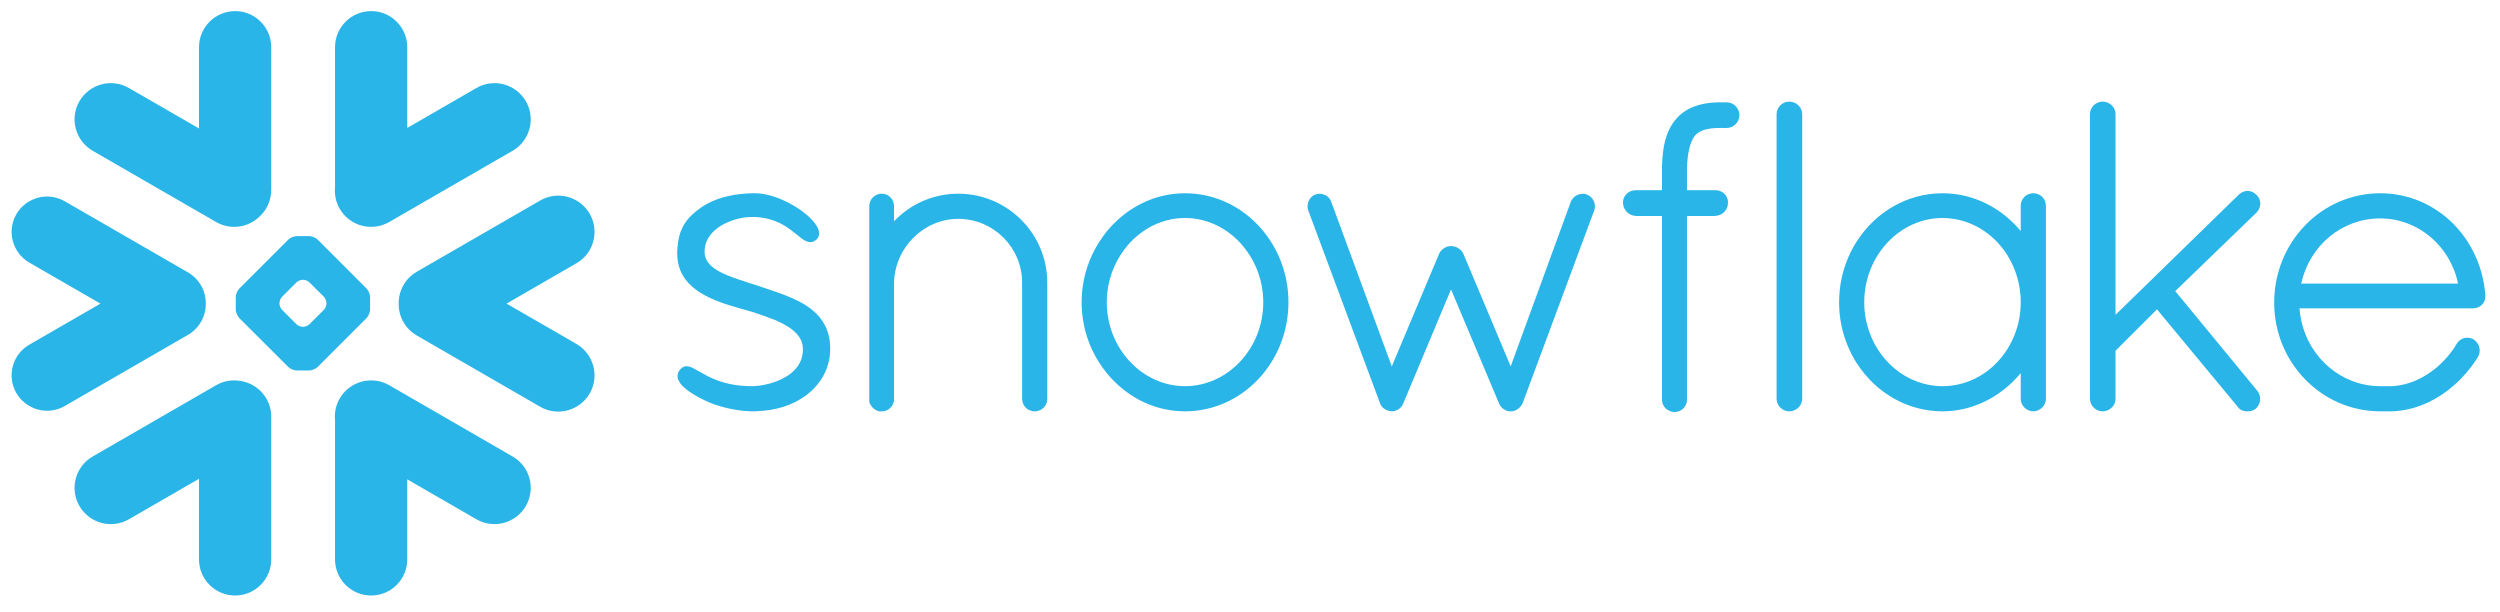 <svg width="98" height="24" viewBox="0 0 98 24" fill="none" xmlns="http://www.w3.org/2000/svg">
<path d="M20.093 17.894L15.258 15.101C14.578 14.71 13.71 14.942 13.316 15.621C13.164 15.889 13.104 16.183 13.133 16.47V21.929C13.133 22.71 13.767 23.344 14.549 23.344C15.33 23.344 15.964 22.71 15.964 21.929V18.79L18.673 20.354C19.352 20.748 20.223 20.513 20.614 19.834C21.008 19.154 20.775 18.285 20.093 17.894Z" fill="#29B5E8"/>
<path d="M8.067 11.908C8.075 11.403 7.809 10.934 7.373 10.681L2.537 7.889C2.327 7.768 2.086 7.704 1.845 7.704C1.349 7.704 0.888 7.969 0.641 8.398C0.258 9.06 0.487 9.911 1.149 10.294L3.937 11.902L1.149 13.511C0.828 13.697 0.598 13.995 0.503 14.353C0.406 14.712 0.456 15.086 0.641 15.407C0.888 15.836 1.349 16.101 1.843 16.101C2.086 16.101 2.327 16.037 2.537 15.916L7.373 13.124C7.805 12.873 8.071 12.408 8.067 11.908Z" fill="#29B5E8"/>
<path d="M3.634 5.911L8.47 8.702C9.034 9.03 9.73 8.923 10.175 8.488C10.457 8.229 10.632 7.858 10.632 7.446V1.851C10.632 1.069 9.998 0.435 9.217 0.435C8.435 0.435 7.801 1.069 7.801 1.851V5.036L5.055 3.451C4.375 3.057 3.507 3.29 3.113 3.969C2.72 4.649 2.955 5.517 3.634 5.911Z" fill="#29B5E8"/>
<path d="M14.508 12.134C14.508 12.241 14.447 12.389 14.37 12.468L12.454 14.384C12.377 14.46 12.227 14.522 12.12 14.522H11.632C11.525 14.522 11.375 14.46 11.299 14.384L9.38 12.468C9.304 12.389 9.242 12.241 9.242 12.134V11.646C9.242 11.537 9.304 11.389 9.38 11.313L11.299 9.394C11.375 9.318 11.525 9.256 11.632 9.256H12.12C12.227 9.256 12.377 9.318 12.454 9.394L14.37 11.313C14.447 11.389 14.508 11.537 14.508 11.646V12.134ZM12.797 11.899V11.879C12.797 11.801 12.752 11.691 12.697 11.634L12.13 11.07C12.075 11.012 11.966 10.967 11.886 10.967H11.865C11.787 10.967 11.678 11.012 11.62 11.07L11.056 11.634C11 11.689 10.955 11.799 10.955 11.879V11.899C10.955 11.98 11 12.089 11.056 12.144L11.62 12.71C11.678 12.766 11.787 12.811 11.865 12.811H11.886C11.966 12.811 12.075 12.766 12.13 12.71L12.697 12.144C12.752 12.089 12.797 11.98 12.797 11.899Z" fill="#29B5E8"/>
<path d="M15.258 8.702L20.093 5.911C20.773 5.52 21.008 4.649 20.614 3.969C20.221 3.29 19.352 3.057 18.673 3.451L15.964 5.015V1.851C15.964 1.069 15.33 0.435 14.549 0.435C13.767 0.435 13.133 1.069 13.133 1.851V7.335C13.106 7.619 13.162 7.916 13.316 8.183C13.71 8.863 14.578 9.095 15.258 8.702Z" fill="#29B5E8"/>
<path d="M9.44 14.936C9.119 14.874 8.775 14.926 8.47 15.101L3.634 17.894C2.955 18.285 2.72 19.154 3.113 19.834C3.507 20.515 4.375 20.748 5.055 20.354L7.801 18.769V21.929C7.801 22.71 8.435 23.344 9.217 23.344C9.998 23.344 10.632 22.71 10.632 21.929V16.334C10.632 15.628 10.115 15.043 9.44 14.936Z" fill="#29B5E8"/>
<path d="M23.116 8.381C22.724 7.7 21.854 7.467 21.174 7.86L16.338 10.652C15.875 10.919 15.62 11.409 15.628 11.908C15.624 12.404 15.879 12.888 16.338 13.151L21.174 15.945C21.854 16.336 22.722 16.103 23.116 15.424C23.509 14.745 23.274 13.876 22.595 13.482L19.857 11.902L22.595 10.32C23.276 9.929 23.509 9.06 23.116 8.381Z" fill="#29B5E8"/>
<path d="M97.426 11.628C97.426 11.891 97.206 12.087 96.934 12.087H90.14C90.153 12.247 90.173 12.404 90.206 12.558C90.521 14.03 91.781 15.125 93.278 15.138C93.282 15.138 93.358 15.138 93.475 15.138C93.494 15.138 93.513 15.138 93.531 15.138H93.673C93.704 15.138 93.735 15.138 93.768 15.136C93.797 15.136 93.826 15.134 93.854 15.132C93.856 15.132 93.858 15.132 93.86 15.13C94.357 15.09 94.857 14.891 95.304 14.569C95.304 14.569 95.304 14.569 95.306 14.569C95.328 14.553 95.353 14.534 95.376 14.516C95.38 14.514 95.384 14.51 95.39 14.506C95.409 14.491 95.429 14.475 95.45 14.458C95.458 14.452 95.464 14.446 95.472 14.44C95.489 14.428 95.505 14.413 95.522 14.399C95.532 14.39 95.544 14.38 95.555 14.372C95.567 14.36 95.579 14.347 95.594 14.337C95.606 14.325 95.621 14.312 95.633 14.3C95.643 14.292 95.654 14.281 95.664 14.271C95.68 14.257 95.695 14.242 95.711 14.228C95.719 14.22 95.728 14.209 95.736 14.201C95.752 14.185 95.769 14.168 95.785 14.152C95.794 14.143 95.8 14.137 95.808 14.129C95.824 14.11 95.841 14.092 95.857 14.073C95.866 14.067 95.872 14.059 95.878 14.051C95.897 14.032 95.913 14.014 95.929 13.995C95.936 13.987 95.944 13.979 95.95 13.97C95.966 13.95 95.981 13.931 95.997 13.913C96.006 13.902 96.014 13.892 96.022 13.882C96.037 13.863 96.051 13.847 96.063 13.831C96.076 13.814 96.086 13.8 96.096 13.785C96.106 13.771 96.117 13.758 96.127 13.744C96.144 13.721 96.16 13.699 96.174 13.676C96.181 13.668 96.185 13.662 96.189 13.655C96.23 13.596 96.269 13.534 96.308 13.47C96.308 13.47 96.308 13.468 96.31 13.466C96.319 13.452 96.329 13.439 96.339 13.425C96.343 13.419 96.347 13.412 96.353 13.408C96.36 13.398 96.368 13.392 96.374 13.384C96.38 13.377 96.386 13.371 96.393 13.365C96.401 13.359 96.407 13.353 96.415 13.347C96.421 13.341 96.428 13.334 96.436 13.33C96.446 13.322 96.459 13.314 96.471 13.308C96.479 13.301 96.489 13.295 96.498 13.291C96.508 13.287 96.516 13.283 96.524 13.279C96.533 13.275 96.541 13.273 96.547 13.268C96.559 13.264 96.57 13.262 96.582 13.258C96.588 13.256 96.592 13.254 96.599 13.252C96.638 13.244 96.679 13.238 96.718 13.238C96.761 13.238 96.806 13.244 96.848 13.256C96.85 13.256 96.85 13.256 96.852 13.256C96.868 13.262 96.887 13.266 96.903 13.275C96.907 13.277 96.911 13.277 96.915 13.279C96.934 13.287 96.951 13.295 96.967 13.306L96.975 13.31C97.202 13.474 97.272 13.762 97.134 13.999L97.132 14.001C97.115 14.028 97.099 14.055 97.082 14.08C97.078 14.086 97.074 14.092 97.07 14.098C96.588 14.831 95.933 15.416 95.203 15.766C95.186 15.772 95.172 15.78 95.155 15.788C95.153 15.788 95.149 15.79 95.147 15.79C94.809 15.947 94.447 16.056 94.06 16.101C94.052 16.101 94.044 16.103 94.035 16.103C94.002 16.107 93.97 16.111 93.937 16.113C93.918 16.113 93.9 16.116 93.879 16.118C93.856 16.118 93.832 16.12 93.809 16.122C93.764 16.122 93.718 16.124 93.673 16.124C93.667 16.124 93.496 16.124 93.381 16.124C93.315 16.124 93.278 16.124 93.274 16.124C90.989 16.107 89.148 14.201 89.148 11.867C89.148 9.493 91.001 7.576 93.305 7.576C93.373 7.576 93.441 7.578 93.508 7.58C94.311 7.621 95.052 7.895 95.668 8.344C95.67 8.346 95.672 8.348 95.674 8.348C95.709 8.373 95.742 8.4 95.775 8.424C95.791 8.439 95.81 8.453 95.829 8.468C95.845 8.48 95.862 8.494 95.878 8.507C96.745 9.229 97.329 10.314 97.426 11.57V11.628ZM90.206 11.117H96.356C96.051 9.635 94.777 8.562 93.305 8.562C91.806 8.562 90.542 9.614 90.206 11.117Z" fill="#29B5E8"/>
<path d="M80.057 7.72C80.133 7.796 80.185 7.899 80.197 8.019C80.197 8.035 80.199 8.052 80.199 8.068V15.63C80.199 15.899 79.972 16.124 79.705 16.124C79.437 16.124 79.213 15.899 79.213 15.63V14.625C79.025 14.852 78.82 15.057 78.595 15.236C78.589 15.243 78.583 15.247 78.577 15.253C78.556 15.27 78.534 15.286 78.513 15.3C77.834 15.823 77.008 16.124 76.145 16.124C74.756 16.124 73.533 15.385 72.804 14.265C72.798 14.257 72.79 14.246 72.784 14.238C72.763 14.203 72.742 14.168 72.72 14.131C72.705 14.108 72.693 14.086 72.679 14.063C72.664 14.04 72.652 14.016 72.639 13.991C72.619 13.956 72.598 13.919 72.58 13.884C72.574 13.872 72.57 13.859 72.563 13.847C72.294 13.312 72.127 12.709 72.098 12.068C72.094 11.996 72.092 11.924 72.092 11.85C72.092 11.776 72.094 11.704 72.098 11.632C72.127 10.992 72.294 10.388 72.563 9.851C72.57 9.841 72.574 9.828 72.58 9.816C72.598 9.781 72.619 9.744 72.639 9.709C72.652 9.684 72.664 9.66 72.679 9.637C72.691 9.614 72.705 9.592 72.72 9.569C72.74 9.534 72.763 9.497 72.784 9.462C72.79 9.454 72.798 9.443 72.804 9.435C73.533 8.315 74.756 7.576 76.145 7.576C77.084 7.576 77.972 7.92 78.678 8.519C78.871 8.682 79.05 8.861 79.213 9.058V8.068C79.213 8.052 79.213 8.035 79.215 8.019C79.227 7.899 79.279 7.796 79.355 7.72C79.355 7.72 79.355 7.72 79.355 7.718C79.363 7.71 79.374 7.704 79.382 7.696C79.384 7.694 79.388 7.689 79.39 7.687C79.396 7.681 79.404 7.677 79.41 7.673C79.417 7.669 79.423 7.663 79.429 7.659C79.433 7.656 79.437 7.654 79.441 7.65C79.452 7.646 79.46 7.64 79.47 7.634C79.472 7.634 79.474 7.632 79.476 7.632C79.489 7.626 79.501 7.619 79.513 7.613C79.513 7.613 79.513 7.613 79.516 7.613C79.544 7.601 79.575 7.593 79.606 7.586C79.608 7.586 79.612 7.584 79.614 7.584C79.627 7.582 79.641 7.58 79.656 7.578C79.672 7.578 79.688 7.576 79.705 7.576C79.723 7.576 79.74 7.578 79.756 7.578C79.771 7.58 79.783 7.582 79.797 7.584C79.8 7.584 79.802 7.586 79.806 7.586C79.837 7.593 79.868 7.601 79.896 7.613H79.898C79.911 7.619 79.923 7.626 79.933 7.632C79.938 7.632 79.94 7.634 79.942 7.634C79.95 7.64 79.96 7.646 79.968 7.65C79.972 7.654 79.979 7.656 79.983 7.659C79.989 7.663 79.995 7.669 80.001 7.673C80.007 7.677 80.014 7.681 80.02 7.687C80.024 7.689 80.026 7.694 80.03 7.696C80.038 7.704 80.049 7.71 80.055 7.718C80.057 7.72 80.057 7.72 80.057 7.72ZM76.145 15.138C77.836 15.138 79.213 13.664 79.213 11.85C79.213 10.028 77.836 8.546 76.145 8.546C74.468 8.546 73.078 10.026 73.078 11.85C73.078 11.908 73.08 11.963 73.082 12.019C73.082 12.043 73.086 12.066 73.086 12.089C73.088 12.122 73.09 12.155 73.094 12.186C73.097 12.212 73.101 12.237 73.103 12.262C73.107 12.291 73.109 12.321 73.113 12.35C73.117 12.373 73.121 12.393 73.123 12.414C73.129 12.447 73.134 12.48 73.14 12.513C73.144 12.529 73.148 12.544 73.15 12.558C73.158 12.597 73.166 12.634 73.175 12.674C73.177 12.682 73.179 12.69 73.183 12.698C73.533 14.106 74.735 15.138 76.145 15.138Z" fill="#29B5E8"/>
<path d="M67.682 4.011H67.548C67.532 4.011 67.513 4.011 67.497 4.013C67.478 4.011 67.462 4.011 67.443 4.011C67.396 4.011 67.349 4.011 67.301 4.013C67.293 4.013 67.283 4.015 67.275 4.015C67.237 4.015 67.2 4.017 67.163 4.021C67.157 4.021 67.149 4.021 67.143 4.021C67.104 4.025 67.067 4.027 67.03 4.031C67.025 4.033 67.021 4.033 67.017 4.033C66.976 4.039 66.937 4.043 66.9 4.05C66.898 4.05 66.896 4.05 66.896 4.05C66.647 4.089 66.422 4.159 66.222 4.258C66.222 4.26 66.221 4.26 66.218 4.26C66.19 4.276 66.159 4.293 66.13 4.309C66.124 4.311 66.12 4.315 66.113 4.319C66.089 4.334 66.064 4.348 66.039 4.365C66.029 4.371 66.021 4.379 66.013 4.385C65.992 4.398 65.973 4.412 65.953 4.426C65.938 4.439 65.924 4.451 65.91 4.461C65.897 4.472 65.885 4.482 65.873 4.492C65.85 4.513 65.829 4.531 65.809 4.552C65.805 4.556 65.8 4.56 65.796 4.564C65.772 4.591 65.747 4.616 65.722 4.643C65.718 4.649 65.714 4.655 65.71 4.659C65.689 4.682 65.669 4.704 65.65 4.727C65.644 4.737 65.636 4.748 65.63 4.758C65.613 4.778 65.599 4.797 65.584 4.818C65.58 4.826 65.576 4.832 65.57 4.838C65.553 4.863 65.537 4.888 65.523 4.912C65.52 4.916 65.519 4.918 65.516 4.923C65.383 5.143 65.288 5.402 65.228 5.715C65.228 5.719 65.228 5.725 65.226 5.73C65.218 5.769 65.212 5.81 65.206 5.851C65.204 5.863 65.201 5.876 65.201 5.888C65.195 5.923 65.191 5.958 65.187 5.995C65.185 6.016 65.183 6.036 65.181 6.059C65.177 6.088 65.173 6.114 65.171 6.145C65.168 6.176 65.166 6.207 65.164 6.24C65.162 6.261 65.162 6.281 65.16 6.304C65.158 6.347 65.156 6.392 65.154 6.438C65.154 6.45 65.152 6.458 65.152 6.469C65.15 6.526 65.15 6.586 65.15 6.644V7.457H64.125C64.061 7.455 63.997 7.467 63.94 7.488C63.754 7.556 63.622 7.731 63.622 7.934C63.622 8.126 63.717 8.288 63.865 8.383C63.94 8.431 64.026 8.459 64.121 8.463H64.125V8.466H65.15V15.646C65.148 15.656 65.15 15.665 65.15 15.675C65.15 15.681 65.15 15.687 65.15 15.694C65.156 15.809 65.204 15.914 65.28 15.994L65.282 15.996C65.292 16.006 65.304 16.017 65.315 16.027C65.317 16.029 65.319 16.029 65.321 16.031C65.329 16.039 65.339 16.046 65.348 16.052C65.352 16.056 65.358 16.06 65.362 16.062C65.366 16.066 65.37 16.068 65.376 16.07C65.457 16.122 65.551 16.151 65.652 16.151C65.669 16.151 65.685 16.148 65.7 16.146C65.796 16.138 65.885 16.097 65.957 16.037L65.959 16.035C65.969 16.027 65.978 16.019 65.986 16.009C65.988 16.006 65.992 16.004 65.994 16.002C66.002 15.994 66.008 15.986 66.015 15.98C66.093 15.885 66.136 15.768 66.13 15.646V8.466H67.233V8.463H67.237C67.53 8.449 67.744 8.221 67.736 7.936C67.736 7.934 67.736 7.934 67.736 7.932C67.738 7.922 67.736 7.912 67.736 7.901C67.736 7.897 67.736 7.893 67.736 7.891C67.727 7.782 67.68 7.683 67.606 7.607C67.606 7.607 67.606 7.607 67.606 7.605C67.604 7.605 67.604 7.605 67.604 7.605C67.594 7.595 67.585 7.586 67.575 7.578C67.571 7.574 67.567 7.572 67.565 7.568C67.557 7.562 67.55 7.558 67.542 7.551C67.536 7.547 67.528 7.541 67.522 7.537C67.517 7.535 67.511 7.531 67.507 7.529C67.497 7.523 67.487 7.516 67.476 7.512C67.474 7.51 67.47 7.508 67.468 7.508C67.456 7.502 67.443 7.496 67.431 7.492C67.429 7.49 67.427 7.49 67.423 7.488C67.41 7.484 67.398 7.479 67.386 7.475C67.382 7.475 67.377 7.473 67.373 7.473C67.361 7.471 67.351 7.467 67.338 7.465C67.332 7.465 67.326 7.465 67.32 7.463C67.312 7.461 67.301 7.461 67.291 7.459C67.283 7.459 67.275 7.459 67.268 7.459C67.262 7.459 67.256 7.457 67.25 7.457C67.244 7.457 67.235 7.457 67.233 7.457H66.13V6.646C66.13 6.639 66.13 6.633 66.13 6.629C66.132 6.588 66.132 6.547 66.134 6.508C66.134 6.497 66.134 6.485 66.136 6.475C66.136 6.44 66.138 6.405 66.14 6.372C66.14 6.366 66.142 6.357 66.142 6.351C66.144 6.312 66.148 6.273 66.153 6.236C66.192 5.835 66.278 5.581 66.369 5.427C66.371 5.423 66.371 5.421 66.373 5.417C66.379 5.406 66.387 5.396 66.393 5.386C66.397 5.377 66.404 5.369 66.41 5.361C66.412 5.357 66.416 5.349 66.42 5.345C66.43 5.33 66.441 5.318 66.453 5.305C66.583 5.159 66.785 5.071 67.077 5.036C67.081 5.036 67.083 5.034 67.089 5.034C67.106 5.032 67.124 5.03 67.141 5.03C67.149 5.028 67.159 5.028 67.168 5.025C67.184 5.025 67.198 5.023 67.215 5.023C67.227 5.023 67.237 5.021 67.252 5.021C67.266 5.019 67.281 5.019 67.295 5.019C67.309 5.019 67.324 5.017 67.338 5.017C67.353 5.017 67.367 5.017 67.382 5.017C67.402 5.017 67.423 5.017 67.443 5.017H67.445C67.462 5.017 67.476 5.015 67.493 5.013C67.511 5.015 67.53 5.017 67.548 5.017H67.682C67.958 5.017 68.184 4.791 68.184 4.513C68.184 4.235 67.958 4.011 67.682 4.011Z" fill="#29B5E8"/>
<path d="M70.338 4.025C70.338 4.025 70.336 4.023 70.334 4.023C70.323 4.019 70.315 4.015 70.303 4.013C70.299 4.011 70.293 4.008 70.286 4.006C70.278 4.004 70.27 4.002 70.262 4C70.254 3.998 70.245 3.994 70.239 3.994C70.229 3.992 70.221 3.99 70.21 3.99C70.202 3.988 70.196 3.988 70.188 3.986C70.171 3.984 70.153 3.984 70.136 3.984C69.868 3.984 69.642 4.208 69.642 4.476V15.63C69.642 15.899 69.868 16.124 70.136 16.124C70.153 16.124 70.171 16.124 70.188 16.122C70.19 16.122 70.194 16.12 70.196 16.12C70.21 16.118 70.225 16.116 70.239 16.113C70.241 16.113 70.245 16.111 70.249 16.111C70.262 16.107 70.274 16.105 70.286 16.101C70.288 16.101 70.29 16.101 70.293 16.099C70.482 16.039 70.622 15.879 70.643 15.681C70.645 15.665 70.647 15.648 70.647 15.63V4.476C70.647 4.459 70.645 4.443 70.643 4.426C70.624 4.245 70.505 4.095 70.338 4.025Z" fill="#29B5E8"/>
<path d="M32.538 13.499C32.534 13.47 32.534 13.443 32.53 13.417C32.528 13.396 32.526 13.377 32.524 13.359C32.52 13.336 32.518 13.316 32.514 13.293C32.509 13.273 32.505 13.252 32.501 13.229C32.499 13.213 32.495 13.194 32.491 13.178C32.485 13.153 32.481 13.13 32.474 13.106C32.47 13.093 32.466 13.079 32.462 13.067C32.456 13.04 32.448 13.015 32.437 12.991C32.435 12.98 32.431 12.97 32.429 12.962C32.419 12.933 32.409 12.906 32.396 12.877C32.394 12.873 32.392 12.867 32.39 12.861C32.376 12.832 32.363 12.801 32.349 12.772C32.347 12.77 32.347 12.768 32.345 12.766C32.227 12.529 32.061 12.332 31.857 12.165C31.857 12.163 31.857 12.163 31.855 12.163C31.826 12.14 31.797 12.116 31.766 12.093C31.766 12.093 31.764 12.091 31.762 12.089C31.76 12.089 31.758 12.087 31.756 12.085C31.737 12.072 31.719 12.058 31.702 12.046C31.449 11.867 31.169 11.724 30.762 11.568C30.755 11.566 30.749 11.564 30.743 11.562C30.737 11.558 30.729 11.556 30.723 11.552C30.492 11.465 30.253 11.383 30.008 11.302C30.008 11.302 30.008 11.302 30.006 11.302C30.006 11.302 30.004 11.302 30.004 11.3C30 11.3 29.996 11.298 29.99 11.296C29.967 11.288 29.942 11.28 29.909 11.269C29.893 11.265 29.881 11.261 29.868 11.257C29.786 11.228 29.701 11.201 29.617 11.173C29.557 11.152 29.494 11.132 29.417 11.107C29.397 11.101 29.347 11.084 29.306 11.072C29.304 11.072 29.304 11.07 29.302 11.07C29.277 11.062 29.253 11.053 29.226 11.045C29.02 10.979 28.851 10.921 28.707 10.868C28.472 10.781 28.258 10.689 28.083 10.578C28.079 10.576 28.075 10.574 28.073 10.572C27.834 10.419 27.669 10.232 27.63 9.987L27.628 9.985C27.626 9.968 27.624 9.95 27.624 9.933C27.622 9.929 27.622 9.927 27.622 9.925C27.62 9.905 27.62 9.886 27.62 9.865C27.62 9.837 27.622 9.808 27.624 9.781C27.624 9.773 27.624 9.767 27.626 9.76C27.628 9.738 27.63 9.717 27.632 9.697C27.634 9.69 27.634 9.684 27.637 9.678C27.641 9.655 27.645 9.635 27.649 9.612C27.651 9.61 27.651 9.606 27.653 9.602C27.659 9.577 27.665 9.555 27.674 9.532C27.674 9.53 27.674 9.53 27.674 9.53C27.781 9.211 28.034 8.974 28.332 8.807C28.353 8.797 28.373 8.787 28.392 8.776C28.413 8.766 28.431 8.756 28.45 8.748C28.481 8.733 28.512 8.719 28.542 8.706C28.561 8.698 28.577 8.69 28.596 8.684C28.629 8.671 28.662 8.659 28.695 8.647C28.711 8.64 28.73 8.634 28.748 8.628C28.781 8.618 28.812 8.608 28.845 8.599C28.866 8.593 28.884 8.587 28.905 8.583C28.936 8.575 28.966 8.568 28.995 8.56C29.016 8.556 29.036 8.552 29.057 8.548C29.09 8.542 29.121 8.536 29.15 8.531C29.168 8.529 29.185 8.527 29.203 8.523C29.238 8.519 29.275 8.515 29.312 8.513C29.32 8.511 29.329 8.511 29.339 8.509C29.384 8.507 29.43 8.505 29.473 8.505C29.524 8.505 29.576 8.507 29.625 8.509C29.634 8.509 29.642 8.509 29.648 8.509C30.012 8.531 30.307 8.62 30.55 8.737C30.568 8.745 30.587 8.756 30.605 8.764C30.616 8.77 30.626 8.776 30.636 8.78C30.659 8.793 30.681 8.805 30.706 8.82C30.71 8.822 30.714 8.824 30.718 8.826C30.743 8.84 30.768 8.857 30.793 8.871C30.795 8.873 30.797 8.873 30.797 8.873C30.823 8.89 30.85 8.908 30.877 8.925C30.877 8.927 30.879 8.927 30.879 8.929C30.906 8.945 30.93 8.962 30.955 8.98C30.965 8.988 30.974 8.995 30.984 9.001C31.042 9.044 31.132 9.114 31.215 9.182C31.225 9.188 31.233 9.194 31.239 9.2C31.301 9.252 31.359 9.297 31.414 9.338C31.424 9.347 31.433 9.353 31.439 9.357C31.441 9.359 31.443 9.361 31.445 9.361C31.451 9.365 31.457 9.369 31.464 9.373C31.478 9.384 31.494 9.394 31.509 9.404C31.515 9.408 31.521 9.41 31.527 9.415C31.542 9.423 31.556 9.431 31.571 9.439C31.577 9.441 31.581 9.443 31.587 9.445C31.604 9.454 31.618 9.46 31.634 9.466C31.639 9.468 31.641 9.468 31.645 9.47C31.663 9.476 31.682 9.483 31.7 9.485C31.7 9.485 31.7 9.485 31.702 9.487C31.744 9.493 31.783 9.495 31.824 9.485C31.828 9.485 31.832 9.483 31.836 9.483C31.847 9.48 31.859 9.476 31.869 9.474C31.873 9.472 31.875 9.47 31.88 9.468C31.884 9.468 31.888 9.466 31.892 9.464C31.908 9.456 31.925 9.448 31.941 9.437C31.945 9.437 31.947 9.435 31.95 9.433C31.968 9.421 31.985 9.408 32.001 9.394C32.003 9.392 32.003 9.392 32.003 9.392C32.017 9.38 32.03 9.365 32.042 9.351C32.05 9.34 32.059 9.328 32.065 9.316C32.067 9.314 32.069 9.312 32.069 9.31C32.155 9.165 32.106 8.976 31.954 8.77C31.951 8.766 31.95 8.762 31.945 8.758C31.939 8.75 31.935 8.743 31.929 8.735C31.579 8.282 30.782 7.786 30.043 7.628C30.039 7.628 30.035 7.628 30.031 7.626C30 7.619 29.967 7.613 29.936 7.607C29.928 7.607 29.918 7.605 29.909 7.603C29.883 7.599 29.856 7.595 29.829 7.593C29.819 7.591 29.808 7.589 29.798 7.589C29.773 7.586 29.747 7.584 29.722 7.582C29.712 7.58 29.701 7.58 29.693 7.578C29.658 7.578 29.625 7.576 29.592 7.576C29.539 7.576 29.485 7.576 29.434 7.578C29.405 7.578 29.376 7.58 29.345 7.582C29.325 7.584 29.3 7.584 29.279 7.584C29.238 7.589 29.199 7.591 29.16 7.595C29.15 7.595 29.137 7.595 29.127 7.597C29.082 7.601 29.036 7.605 28.993 7.611C28.987 7.611 28.983 7.611 28.979 7.611C28.931 7.617 28.886 7.624 28.841 7.632C28.839 7.632 28.835 7.632 28.833 7.632C28.787 7.638 28.742 7.646 28.699 7.654C28.697 7.654 28.695 7.656 28.691 7.656C28.598 7.673 28.507 7.694 28.421 7.716C28.419 7.716 28.419 7.718 28.419 7.718C28.376 7.729 28.332 7.741 28.289 7.753C28.248 7.766 28.209 7.78 28.172 7.792C28.168 7.792 28.166 7.794 28.162 7.794C28.124 7.809 28.087 7.821 28.05 7.836C28.046 7.838 28.042 7.84 28.04 7.84C28.003 7.854 27.97 7.869 27.935 7.885C27.931 7.887 27.925 7.887 27.921 7.891C27.89 7.903 27.857 7.92 27.828 7.934C27.82 7.938 27.814 7.941 27.807 7.945C27.776 7.959 27.748 7.973 27.719 7.99C27.711 7.994 27.704 7.998 27.696 8.002C27.669 8.017 27.643 8.033 27.616 8.05C27.608 8.054 27.599 8.058 27.591 8.064C27.556 8.085 27.523 8.107 27.49 8.128C27.451 8.157 27.412 8.183 27.377 8.212C27.373 8.212 27.371 8.214 27.371 8.216C27.196 8.346 27.046 8.484 26.922 8.645C26.918 8.651 26.912 8.657 26.908 8.663C26.893 8.686 26.877 8.706 26.863 8.727C26.852 8.743 26.842 8.76 26.832 8.776C26.823 8.789 26.815 8.801 26.809 8.813C26.793 8.84 26.778 8.867 26.764 8.896C26.762 8.9 26.759 8.902 26.758 8.906C26.646 9.126 26.582 9.38 26.558 9.686C26.558 9.69 26.558 9.695 26.556 9.699C26.554 9.752 26.549 9.806 26.547 9.863C26.547 9.907 26.547 9.95 26.549 9.993C26.549 9.999 26.549 10.005 26.549 10.012C26.572 10.6 26.84 11.043 27.324 11.387C27.328 11.389 27.332 11.393 27.336 11.395C27.357 11.409 27.377 11.424 27.398 11.438C27.412 11.449 27.429 11.457 27.443 11.467C27.447 11.471 27.453 11.473 27.457 11.475C27.935 11.778 28.52 11.951 29.008 12.089C29.246 12.159 29.46 12.219 29.524 12.237C29.539 12.241 29.553 12.245 29.566 12.251C29.858 12.348 30.082 12.426 30.267 12.501C30.282 12.505 30.294 12.511 30.309 12.515C30.313 12.517 30.319 12.519 30.325 12.523C30.43 12.566 30.533 12.612 30.632 12.661C30.714 12.702 30.79 12.745 30.867 12.791C31.062 12.912 31.212 13.044 31.313 13.188C31.317 13.192 31.32 13.196 31.322 13.2C31.332 13.213 31.34 13.225 31.346 13.24C31.352 13.248 31.357 13.254 31.361 13.262C31.367 13.273 31.373 13.283 31.377 13.293C31.383 13.303 31.387 13.316 31.394 13.326C31.398 13.334 31.402 13.342 31.406 13.351C31.41 13.363 31.416 13.376 31.42 13.39C31.422 13.396 31.427 13.404 31.429 13.412C31.433 13.427 31.437 13.441 31.441 13.456C31.443 13.462 31.445 13.468 31.447 13.476C31.451 13.491 31.455 13.507 31.457 13.522C31.459 13.528 31.462 13.536 31.462 13.542C31.464 13.559 31.466 13.575 31.468 13.592C31.47 13.598 31.47 13.604 31.47 13.61C31.472 13.635 31.474 13.658 31.474 13.682C31.474 13.719 31.472 13.754 31.47 13.789C31.47 13.8 31.468 13.81 31.468 13.82C31.466 13.847 31.462 13.874 31.455 13.9C31.455 13.909 31.453 13.917 31.451 13.925C31.439 13.997 31.418 14.065 31.392 14.133C31.39 14.135 31.39 14.137 31.39 14.139C31.375 14.17 31.361 14.203 31.344 14.232C31.342 14.236 31.342 14.238 31.34 14.24C31.305 14.306 31.264 14.37 31.212 14.43C31.188 14.46 31.161 14.489 31.134 14.518C31.132 14.518 31.132 14.518 31.132 14.52C31.077 14.576 31.015 14.627 30.951 14.675C30.949 14.677 30.947 14.677 30.947 14.679C30.916 14.699 30.885 14.722 30.854 14.74C30.85 14.745 30.846 14.747 30.842 14.749C30.788 14.782 30.731 14.815 30.673 14.843C30.652 14.854 30.632 14.864 30.609 14.874C30.587 14.884 30.562 14.897 30.537 14.907C30.517 14.915 30.498 14.924 30.477 14.932C30.422 14.952 30.368 14.973 30.313 14.992C30.305 14.994 30.296 14.996 30.288 15C30.255 15.01 30.222 15.018 30.189 15.029C30.181 15.031 30.171 15.035 30.163 15.037C30.053 15.066 29.946 15.088 29.846 15.105C29.843 15.105 29.841 15.105 29.839 15.105C29.788 15.113 29.738 15.119 29.691 15.125C29.673 15.127 29.656 15.13 29.638 15.13C29.621 15.132 29.605 15.132 29.586 15.134C29.547 15.136 29.506 15.138 29.469 15.138C29.393 15.138 29.319 15.136 29.246 15.132C29.218 15.132 29.189 15.13 29.16 15.127C29.121 15.123 29.08 15.121 29.043 15.117C29.008 15.115 28.971 15.111 28.938 15.107C28.907 15.103 28.878 15.099 28.849 15.095C28.785 15.084 28.726 15.076 28.666 15.064C28.639 15.057 28.61 15.053 28.584 15.047C28.553 15.039 28.522 15.033 28.491 15.024C28.456 15.016 28.423 15.008 28.39 14.998C28.367 14.992 28.343 14.985 28.322 14.979C28.267 14.963 28.211 14.944 28.157 14.924C28.145 14.919 28.133 14.915 28.12 14.911C28.001 14.866 27.884 14.817 27.768 14.759C27.764 14.757 27.758 14.753 27.752 14.751C27.678 14.714 27.552 14.644 27.433 14.576C27.422 14.569 27.41 14.563 27.4 14.557C27.315 14.508 27.243 14.467 27.175 14.434C27.169 14.43 27.165 14.428 27.161 14.425C27.157 14.423 27.153 14.421 27.151 14.421C27.132 14.413 27.118 14.405 27.101 14.399C27.095 14.397 27.091 14.395 27.087 14.393C27.044 14.376 27.005 14.364 26.965 14.36C26.953 14.357 26.941 14.357 26.928 14.357C26.924 14.355 26.92 14.355 26.916 14.355C26.838 14.355 26.77 14.382 26.706 14.442C26.692 14.454 26.679 14.467 26.667 14.481C26.665 14.485 26.661 14.489 26.657 14.493C26.648 14.504 26.642 14.512 26.636 14.52C26.632 14.526 26.628 14.533 26.626 14.537C26.619 14.545 26.613 14.553 26.609 14.561C26.605 14.568 26.603 14.574 26.601 14.58C26.597 14.588 26.593 14.596 26.589 14.604C26.587 14.611 26.584 14.615 26.582 14.621C26.578 14.631 26.576 14.639 26.574 14.648C26.572 14.654 26.57 14.658 26.57 14.664C26.568 14.675 26.566 14.685 26.564 14.695C26.564 14.699 26.562 14.703 26.562 14.707C26.56 14.722 26.56 14.734 26.56 14.747C26.56 14.749 26.56 14.751 26.56 14.753C26.56 14.769 26.562 14.784 26.566 14.8C26.566 14.802 26.566 14.806 26.566 14.808C26.57 14.821 26.572 14.835 26.576 14.848C26.578 14.854 26.58 14.86 26.582 14.866C26.587 14.876 26.589 14.889 26.595 14.899C26.597 14.905 26.599 14.909 26.601 14.913C26.628 14.975 26.671 15.039 26.727 15.101C26.786 15.166 26.863 15.232 26.951 15.3C26.953 15.3 26.953 15.3 26.953 15.302C26.978 15.319 27.003 15.337 27.029 15.356C27.035 15.36 27.04 15.364 27.046 15.366C27.118 15.416 27.194 15.463 27.28 15.512C27.301 15.525 27.322 15.537 27.342 15.547C27.363 15.56 27.383 15.57 27.404 15.58C27.429 15.595 27.457 15.609 27.484 15.624C27.503 15.632 27.519 15.642 27.538 15.65C27.579 15.671 27.622 15.691 27.665 15.712C27.672 15.716 27.676 15.718 27.682 15.72C27.729 15.743 27.776 15.764 27.824 15.782C27.845 15.79 27.863 15.799 27.884 15.807C27.888 15.809 27.892 15.811 27.896 15.811C28.337 15.984 28.88 16.099 29.36 16.12C29.395 16.122 29.432 16.124 29.467 16.124H29.469C29.485 16.124 29.5 16.124 29.516 16.122C29.553 16.122 29.59 16.122 29.627 16.122C29.631 16.122 29.636 16.122 29.64 16.12C30.42 16.095 31.06 15.893 31.606 15.494C31.606 15.492 31.606 15.492 31.606 15.492C32.211 15.035 32.544 14.39 32.544 13.68C32.544 13.635 32.542 13.59 32.54 13.546C32.54 13.53 32.538 13.513 32.538 13.499Z" fill="#29B5E8"/>
<path d="M37.572 7.593C37.57 7.593 37.568 7.593 37.566 7.593C36.606 7.593 35.7 7.984 35.046 8.675V8.087C35.046 7.815 34.836 7.593 34.57 7.593C34.552 7.593 34.535 7.595 34.519 7.595C34.401 7.607 34.298 7.659 34.222 7.735C34.22 7.735 34.22 7.735 34.218 7.737C34.212 7.745 34.204 7.753 34.198 7.761C34.194 7.763 34.189 7.768 34.187 7.772C34.181 7.778 34.177 7.784 34.173 7.79C34.169 7.796 34.165 7.803 34.158 7.809C34.156 7.813 34.154 7.817 34.152 7.821C34.146 7.831 34.14 7.842 34.134 7.85C34.134 7.852 34.134 7.854 34.132 7.856C34.126 7.869 34.119 7.881 34.113 7.893C34.103 7.924 34.093 7.955 34.086 7.986C34.086 7.988 34.086 7.99 34.084 7.99C34.082 8.006 34.08 8.021 34.078 8.035C34.078 8.052 34.076 8.068 34.076 8.087V15.733L34.07 15.766L34.095 15.786C34.095 15.796 34.097 15.811 34.103 15.825C34.103 15.827 34.105 15.832 34.105 15.834C34.109 15.844 34.115 15.856 34.126 15.867C34.189 15.988 34.307 16.081 34.445 16.122L34.455 16.124H34.57C34.589 16.124 34.607 16.124 34.626 16.122C34.638 16.12 34.651 16.116 34.663 16.113C34.669 16.113 34.673 16.113 34.679 16.111C34.696 16.107 34.712 16.103 34.729 16.097C34.729 16.097 34.729 16.097 34.731 16.097C34.817 16.066 34.891 16.013 34.941 15.941C34.943 15.939 34.945 15.937 34.947 15.934C34.98 15.899 34.998 15.862 35.017 15.811C35.019 15.805 35.021 15.801 35.021 15.796C35.023 15.794 35.023 15.794 35.023 15.792C35.031 15.768 35.038 15.743 35.044 15.718L35.046 15.71V11.082C35.079 9.703 36.207 8.581 37.562 8.579C37.563 8.579 37.563 8.579 37.566 8.579C38.945 8.579 40.067 9.701 40.067 11.08V15.63C40.067 15.648 40.069 15.665 40.071 15.681C40.081 15.801 40.133 15.904 40.209 15.98C40.209 15.98 40.211 15.98 40.211 15.982C40.219 15.99 40.227 15.996 40.236 16.004C40.24 16.009 40.242 16.011 40.246 16.013C40.252 16.019 40.258 16.023 40.264 16.027C40.271 16.033 40.277 16.037 40.283 16.041C40.289 16.044 40.293 16.046 40.297 16.05C40.306 16.056 40.316 16.06 40.324 16.066C40.326 16.066 40.328 16.068 40.333 16.068C40.343 16.074 40.355 16.081 40.367 16.087H40.37C40.398 16.099 40.429 16.107 40.46 16.113C40.464 16.113 40.466 16.116 40.468 16.116C40.483 16.118 40.495 16.12 40.51 16.122C40.526 16.124 40.542 16.124 40.561 16.124C40.578 16.124 40.594 16.124 40.61 16.122C40.625 16.12 40.639 16.118 40.652 16.116C40.654 16.116 40.658 16.113 40.66 16.113C40.693 16.107 40.722 16.099 40.752 16.087C40.765 16.081 40.777 16.074 40.789 16.068C40.792 16.068 40.794 16.066 40.796 16.066C40.806 16.06 40.814 16.056 40.825 16.05C40.829 16.046 40.833 16.044 40.837 16.041C40.843 16.037 40.849 16.033 40.855 16.027C40.862 16.023 40.87 16.019 40.876 16.013C40.878 16.011 40.882 16.009 40.884 16.004C40.892 15.996 40.903 15.99 40.911 15.982C40.911 15.98 40.911 15.98 40.911 15.98C40.989 15.904 41.041 15.801 41.051 15.681C41.053 15.665 41.053 15.648 41.053 15.63V11.08C41.053 9.159 39.492 7.597 37.572 7.593Z" fill="#29B5E8"/>
<path d="M46.453 7.576C48.689 7.576 50.507 9.493 50.507 11.85C50.507 14.207 48.689 16.124 46.453 16.124C46.383 16.124 46.315 16.122 46.247 16.118C46.237 16.118 46.229 16.118 46.218 16.116C46.159 16.113 46.099 16.107 46.041 16.101C46.039 16.101 46.037 16.101 46.035 16.101C45.152 16.004 44.326 15.601 43.67 14.94C43.643 14.913 43.614 14.887 43.589 14.858C43.587 14.858 43.587 14.856 43.585 14.856C43.571 14.841 43.558 14.825 43.544 14.808C43.513 14.775 43.482 14.74 43.451 14.705C43.427 14.679 43.404 14.648 43.379 14.619C43.363 14.596 43.344 14.574 43.326 14.551C43.289 14.506 43.254 14.458 43.221 14.411C43.217 14.405 43.213 14.399 43.209 14.393C42.807 13.831 42.546 13.182 42.447 12.494C42.437 12.431 42.43 12.367 42.424 12.303C42.422 12.297 42.422 12.289 42.42 12.28C42.414 12.221 42.41 12.163 42.408 12.103C42.406 12.091 42.406 12.079 42.406 12.064C42.401 11.994 42.399 11.922 42.399 11.85C42.399 11.778 42.401 11.706 42.406 11.636C42.406 11.621 42.406 11.609 42.408 11.597C42.41 11.537 42.414 11.477 42.42 11.42C42.422 11.412 42.422 11.403 42.424 11.397C42.43 11.333 42.437 11.269 42.447 11.206C42.546 10.518 42.807 9.87 43.209 9.308C43.211 9.301 43.215 9.295 43.219 9.291C43.254 9.242 43.289 9.194 43.326 9.147C43.342 9.126 43.361 9.106 43.377 9.083C43.402 9.052 43.427 9.023 43.451 8.993C43.48 8.96 43.509 8.929 43.54 8.896C43.554 8.879 43.571 8.861 43.585 8.844C43.587 8.844 43.587 8.842 43.589 8.842C43.612 8.815 43.639 8.791 43.663 8.766C44.32 8.103 45.148 7.696 46.035 7.599C46.037 7.599 46.039 7.599 46.041 7.599C46.099 7.593 46.159 7.589 46.218 7.584C46.229 7.584 46.237 7.582 46.247 7.582C46.315 7.578 46.383 7.576 46.453 7.576ZM49.504 11.514C49.504 11.512 49.504 11.512 49.504 11.51C49.432 10.769 49.127 10.1 48.672 9.583C48.652 9.561 48.633 9.538 48.612 9.515C48.6 9.503 48.588 9.491 48.575 9.478C48.551 9.454 48.528 9.429 48.503 9.404C48.481 9.382 48.456 9.361 48.433 9.34C48.419 9.328 48.407 9.314 48.392 9.301C48.355 9.268 48.318 9.238 48.281 9.207C48.281 9.207 48.279 9.207 48.279 9.205C47.849 8.857 47.332 8.628 46.776 8.564C46.77 8.564 46.766 8.562 46.762 8.562C46.718 8.556 46.677 8.554 46.634 8.552C46.624 8.55 46.616 8.55 46.607 8.55C46.556 8.546 46.504 8.546 46.453 8.546C46.401 8.546 46.35 8.546 46.299 8.55C46.29 8.55 46.282 8.55 46.272 8.552C46.229 8.554 46.187 8.556 46.144 8.562C46.14 8.562 46.136 8.564 46.13 8.564C45.574 8.628 45.057 8.857 44.627 9.205C44.627 9.207 44.625 9.207 44.625 9.207C44.588 9.238 44.551 9.268 44.514 9.301C44.499 9.314 44.487 9.326 44.472 9.338C44.45 9.361 44.425 9.382 44.403 9.404C44.38 9.427 44.357 9.452 44.333 9.476C44.32 9.489 44.308 9.501 44.293 9.515C44.275 9.536 44.256 9.559 44.236 9.581C43.781 10.098 43.474 10.769 43.402 11.51C43.402 11.512 43.402 11.512 43.402 11.514C43.398 11.562 43.394 11.609 43.392 11.659C43.392 11.667 43.39 11.675 43.39 11.683C43.388 11.739 43.386 11.794 43.386 11.85C43.386 13.66 44.777 15.138 46.453 15.138C48.129 15.138 49.52 13.66 49.52 11.85C49.52 11.794 49.518 11.739 49.516 11.683C49.516 11.675 49.514 11.667 49.514 11.659C49.512 11.609 49.508 11.562 49.504 11.514Z" fill="#29B5E8"/>
<path d="M62.42 7.788C62.416 7.784 62.414 7.78 62.41 7.776C62.36 7.714 62.295 7.665 62.221 7.634C62.221 7.634 62.221 7.634 62.218 7.634C62.21 7.628 62.2 7.626 62.192 7.621C62.188 7.621 62.183 7.619 62.177 7.617C62.111 7.595 62.039 7.591 61.969 7.601H61.967C61.825 7.624 61.689 7.71 61.613 7.838C61.613 7.838 61.613 7.838 61.611 7.838C61.601 7.858 61.588 7.879 61.58 7.899L61.578 7.901V7.903L59.219 14.362L57.366 9.952C57.347 9.911 57.323 9.874 57.294 9.839C57.193 9.721 57.039 9.647 56.88 9.647C56.855 9.647 56.833 9.647 56.808 9.653C56.806 9.653 56.804 9.653 56.8 9.653C56.635 9.682 56.481 9.797 56.411 9.952C56.411 9.954 56.411 9.954 56.411 9.954L54.558 14.364L52.182 7.903C52.174 7.881 52.166 7.862 52.156 7.842C52.154 7.84 52.154 7.84 52.151 7.838C52.106 7.753 52.034 7.687 51.948 7.646C51.948 7.646 51.946 7.646 51.946 7.644C51.902 7.626 51.857 7.611 51.81 7.603C51.806 7.603 51.803 7.603 51.799 7.601C51.777 7.599 51.752 7.597 51.729 7.597H51.727C51.721 7.597 51.717 7.597 51.713 7.597C51.703 7.597 51.692 7.597 51.682 7.599C51.676 7.599 51.668 7.601 51.661 7.601C51.651 7.603 51.643 7.603 51.635 7.605C51.629 7.607 51.622 7.607 51.616 7.609C51.606 7.611 51.596 7.613 51.585 7.617C51.581 7.619 51.577 7.619 51.573 7.621C51.563 7.626 51.552 7.628 51.542 7.634C51.542 7.634 51.542 7.634 51.54 7.634C51.456 7.671 51.388 7.735 51.338 7.809C51.336 7.813 51.334 7.815 51.332 7.819C51.33 7.823 51.328 7.827 51.326 7.831C51.289 7.893 51.266 7.965 51.258 8.037C51.25 8.113 51.26 8.194 51.291 8.268L54.099 15.813C54.099 15.813 54.099 15.813 54.099 15.815C54.144 15.926 54.21 16.002 54.301 16.044C54.303 16.046 54.307 16.048 54.309 16.05C54.311 16.052 54.313 16.054 54.317 16.056C54.317 16.058 54.319 16.058 54.321 16.06C54.325 16.062 54.327 16.064 54.332 16.068C54.334 16.068 54.334 16.068 54.336 16.068C54.352 16.078 54.373 16.087 54.4 16.089C54.402 16.089 54.404 16.091 54.406 16.091C54.414 16.093 54.422 16.097 54.43 16.099C54.434 16.099 54.439 16.101 54.443 16.101C54.494 16.118 54.527 16.124 54.568 16.124C54.591 16.124 54.611 16.122 54.634 16.118C54.651 16.116 54.669 16.111 54.686 16.105C54.69 16.103 54.694 16.103 54.698 16.101C54.715 16.097 54.731 16.091 54.747 16.083C54.754 16.081 54.76 16.078 54.766 16.074C54.776 16.068 54.789 16.062 54.801 16.056C54.809 16.05 54.819 16.044 54.83 16.037C54.836 16.033 54.842 16.027 54.848 16.023C54.863 16.013 54.875 16.002 54.889 15.99C54.892 15.988 54.894 15.986 54.896 15.982C54.91 15.967 54.925 15.953 54.939 15.937C54.939 15.934 54.941 15.932 54.943 15.93C54.955 15.914 54.968 15.895 54.978 15.877C54.988 15.856 54.999 15.834 55.007 15.811L55.009 15.805L55.015 15.796L55.021 15.782L56.88 11.344L58.756 15.799C58.77 15.844 58.793 15.885 58.824 15.924C58.828 15.93 58.832 15.934 58.836 15.941C58.846 15.953 58.857 15.965 58.869 15.978C58.875 15.982 58.881 15.988 58.887 15.992C58.898 16.002 58.91 16.013 58.922 16.023C58.929 16.027 58.933 16.031 58.939 16.033C58.953 16.044 58.968 16.054 58.982 16.062C58.986 16.064 58.99 16.066 58.995 16.068C59.011 16.076 59.025 16.085 59.044 16.091C59.048 16.093 59.052 16.095 59.058 16.095C59.073 16.101 59.087 16.107 59.104 16.111C59.124 16.116 59.145 16.12 59.163 16.124H59.225C59.25 16.124 59.272 16.122 59.295 16.118C59.301 16.118 59.305 16.118 59.312 16.116C59.332 16.111 59.351 16.107 59.369 16.101C59.375 16.099 59.38 16.097 59.384 16.095C59.404 16.089 59.425 16.078 59.443 16.068C59.445 16.068 59.447 16.066 59.45 16.066C59.472 16.052 59.495 16.037 59.513 16.023C59.596 15.961 59.655 15.881 59.697 15.782V15.78L62.486 8.268C62.55 8.113 62.525 7.945 62.437 7.813C62.432 7.805 62.426 7.796 62.42 7.788Z" fill="#29B5E8"/>
<path d="M88.6 7.926C88.6 7.918 88.598 7.908 88.596 7.899C88.596 7.893 88.594 7.887 88.592 7.881C88.59 7.871 88.588 7.86 88.586 7.852C88.584 7.846 88.582 7.84 88.58 7.836C88.578 7.823 88.574 7.813 88.568 7.803C88.568 7.798 88.566 7.796 88.563 7.792C88.557 7.778 88.551 7.766 88.543 7.753C88.543 7.751 88.543 7.751 88.543 7.751C88.518 7.708 88.487 7.671 88.452 7.638C88.45 7.636 88.45 7.636 88.45 7.636C88.448 7.634 88.448 7.634 88.448 7.634C88.273 7.459 88.026 7.436 87.833 7.572C87.826 7.576 87.822 7.58 87.816 7.582C87.808 7.589 87.8 7.595 87.791 7.601C87.779 7.613 87.767 7.624 87.754 7.636C87.754 7.636 87.752 7.636 87.752 7.638L82.929 12.34V4.476C82.929 4.459 82.929 4.443 82.927 4.426C82.908 4.245 82.787 4.095 82.622 4.025C82.62 4.025 82.62 4.023 82.618 4.023C82.608 4.019 82.597 4.015 82.587 4.013C82.583 4.011 82.577 4.008 82.571 4.006C82.562 4.004 82.554 4.002 82.544 4C82.538 3.998 82.529 3.996 82.521 3.994C82.513 3.992 82.503 3.99 82.494 3.99C82.486 3.988 82.48 3.988 82.472 3.986C82.453 3.984 82.437 3.984 82.42 3.984C82.151 3.984 81.926 4.208 81.926 4.476V15.63C81.926 15.899 82.151 16.124 82.42 16.124C82.437 16.124 82.455 16.124 82.472 16.122C82.474 16.122 82.476 16.12 82.48 16.12C82.494 16.118 82.509 16.118 82.521 16.113C82.525 16.113 82.529 16.111 82.534 16.111C82.546 16.107 82.558 16.105 82.571 16.101C82.573 16.101 82.575 16.099 82.577 16.099C82.766 16.039 82.906 15.877 82.927 15.681C82.929 15.665 82.929 15.648 82.929 15.63V13.748L84.553 12.126L87.709 15.934C87.73 15.967 87.752 15.996 87.781 16.019C87.787 16.025 87.791 16.029 87.798 16.033C87.806 16.039 87.814 16.046 87.822 16.05C87.833 16.058 87.843 16.062 87.853 16.068C87.857 16.07 87.864 16.074 87.868 16.076C87.882 16.083 87.894 16.087 87.909 16.093C87.913 16.095 87.917 16.095 87.919 16.097C87.936 16.101 87.95 16.105 87.966 16.109C87.969 16.109 87.973 16.111 87.977 16.111C87.993 16.116 88.008 16.118 88.026 16.12C88.03 16.12 88.034 16.12 88.038 16.122C88.059 16.122 88.08 16.124 88.102 16.124C88.135 16.124 88.166 16.122 88.195 16.118C88.197 16.118 88.197 16.118 88.197 16.118C88.255 16.109 88.308 16.091 88.358 16.066C88.36 16.066 88.36 16.064 88.36 16.064C88.382 16.052 88.405 16.037 88.428 16.021L88.434 16.015C88.621 15.827 88.65 15.572 88.514 15.36C88.502 15.341 88.489 15.323 88.475 15.305L85.269 11.412L88.452 8.336C88.537 8.249 88.588 8.144 88.6 8.031C88.6 8.029 88.6 8.027 88.603 8.025C88.603 8.015 88.603 8.002 88.603 7.992C88.603 7.986 88.605 7.98 88.605 7.976C88.605 7.971 88.605 7.969 88.605 7.967C88.605 7.959 88.603 7.953 88.603 7.945C88.603 7.938 88.6 7.932 88.6 7.926Z" fill="#29B5E8"/>
</svg>
